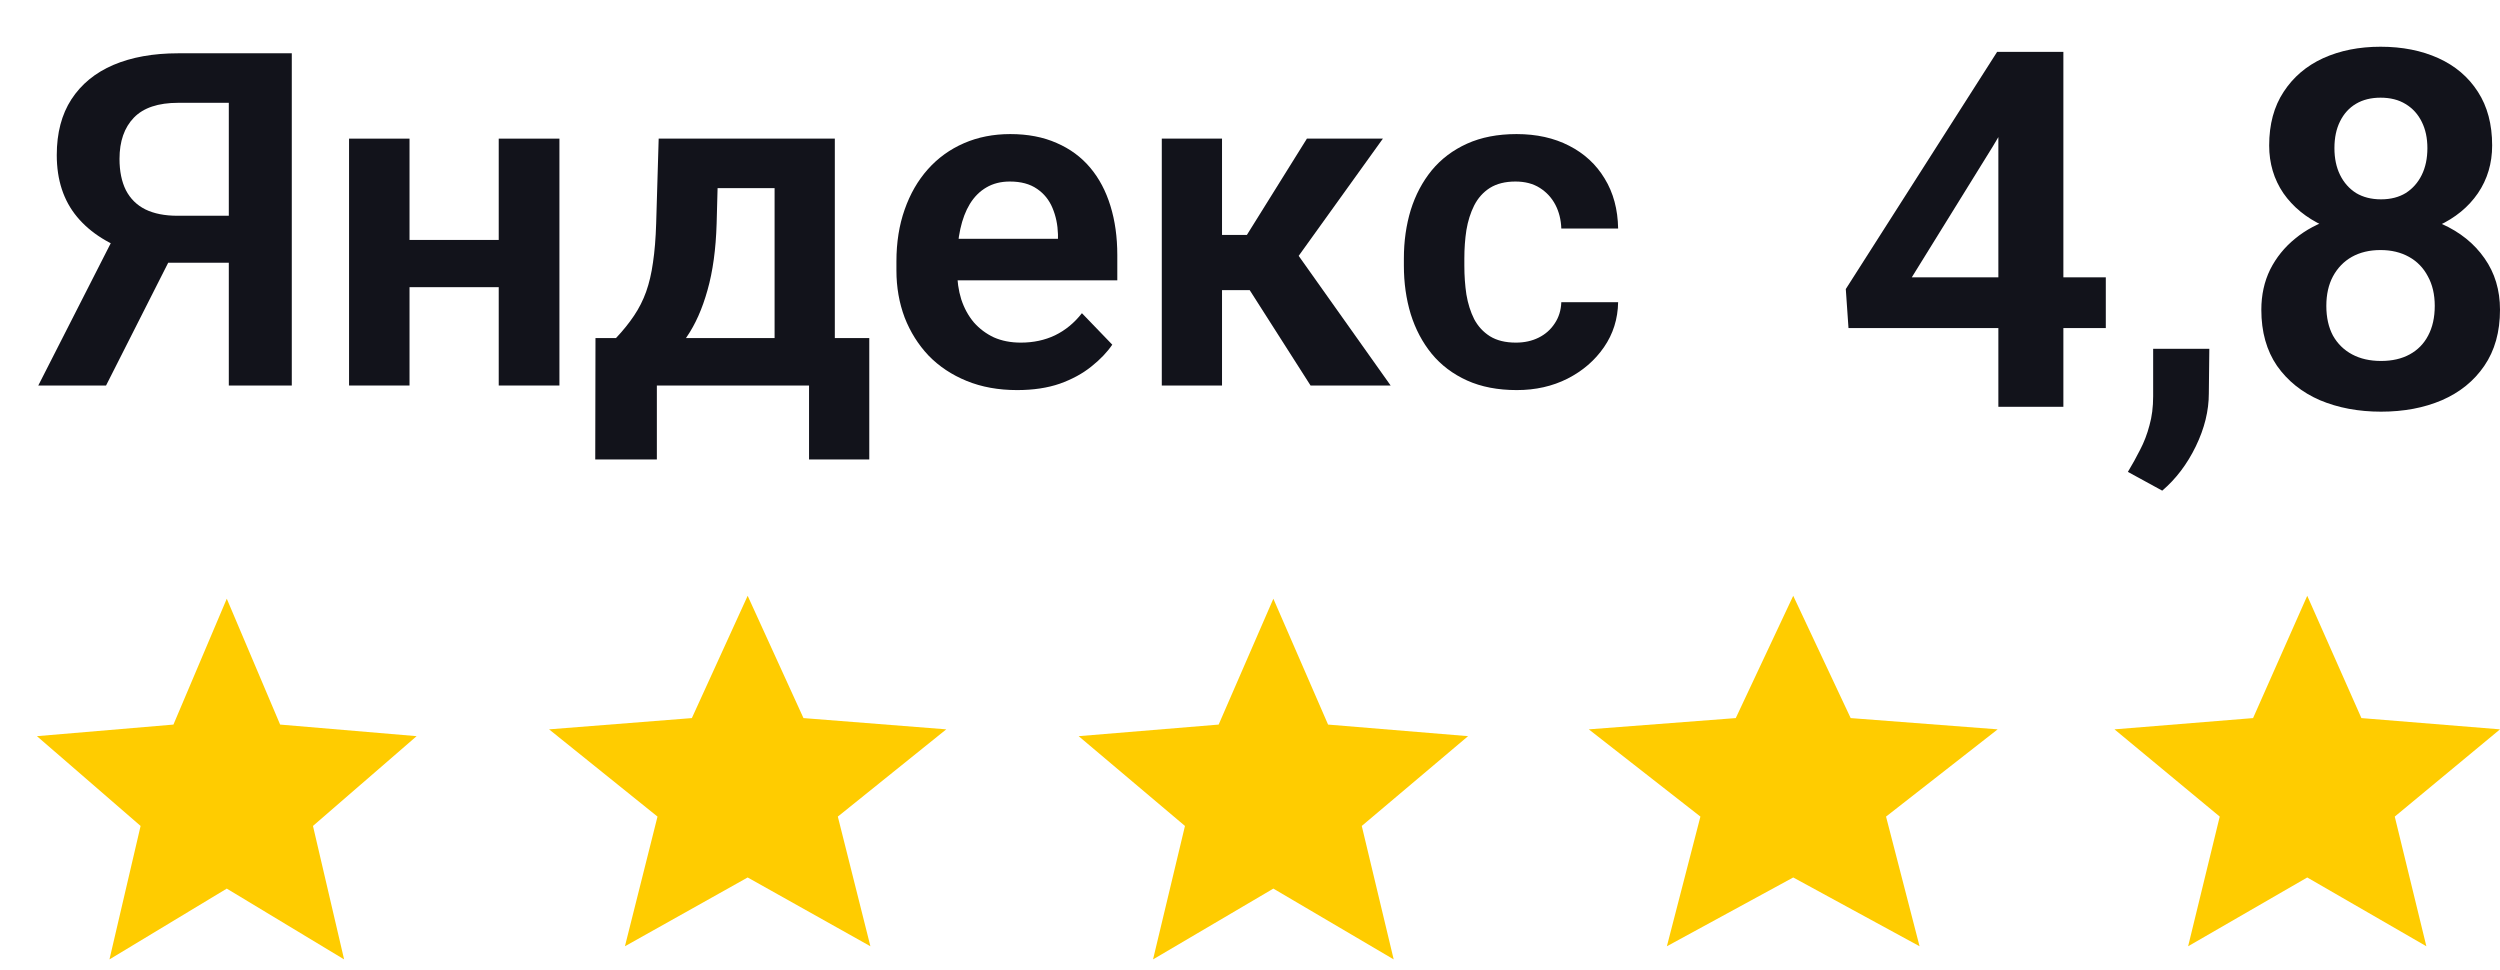 <?xml version="1.0" encoding="UTF-8"?> <svg xmlns="http://www.w3.org/2000/svg" width="214" height="83" viewBox="0 0 214 83" fill="none"> <g clip-path="url(#clip0_57_2)"> <path d="M19.412 76.064L29.455 82.125L26.79 70.701L35.662 63.015L23.979 62.024L19.412 51.25L14.846 62.024L3.162 63.015L12.035 70.701L9.37 82.125L19.412 76.064Z" fill="#FFCC00"></path> <path d="M109 76.064L119.3 82.125L116.567 70.701L125.667 63.015L113.683 62.024L109 51.25L104.317 62.024L92.333 63.015L101.433 70.701L98.7 82.125L109 76.064Z" fill="#FFCC00"></path> <path d="M64 75.111L74.506 81L71.718 69.9L81 62.432L68.777 61.468L64 51L59.223 61.468L47 62.432L56.282 69.9L53.494 81L64 75.111Z" fill="#FFCC00"></path> <path d="M153.5 75.111L164.315 81L161.445 69.9L171 62.432L158.418 61.468L153.5 51L148.582 61.468L136 62.432L145.555 69.9L142.685 81L153.5 75.111Z" fill="#FFCC00"></path> <path d="M197.5 75.111L207.697 81L204.991 69.9L214 62.432L202.137 61.468L197.5 51L192.863 61.468L181 62.432L190.009 69.9L187.303 81L197.5 75.111Z" fill="#FFCC00"></path> <path d="M180.257 23.741V28.081H158.231L158 24.742L170.955 4.438H175.386L170.598 12.514L163.648 23.741H180.257ZM176.625 4.438V34.822H171.06V4.438H176.625Z" fill="#12131B"></path> <path d="M189.118 29.855L189.076 33.674C189.076 35.162 188.705 36.672 187.963 38.202C187.221 39.732 186.262 40.998 185.087 42L182.147 40.393C182.525 39.767 182.875 39.134 183.197 38.494C183.533 37.854 183.799 37.159 183.995 36.407C184.205 35.67 184.31 34.842 184.31 33.924V29.855H189.118Z" fill="#12131B"></path> <path d="M214 26.516C214 28.408 213.552 30.008 212.656 31.316C211.774 32.61 210.563 33.59 209.024 34.258C207.498 34.912 205.762 35.239 203.816 35.239C201.885 35.239 200.142 34.912 198.588 34.258C197.048 33.59 195.823 32.61 194.913 31.316C194.017 30.008 193.57 28.408 193.57 26.516C193.57 25.25 193.822 24.102 194.325 23.073C194.843 22.044 195.557 21.16 196.467 20.423C197.377 19.672 198.455 19.101 199.701 18.712C200.947 18.308 202.304 18.107 203.774 18.107C205.734 18.107 207.484 18.461 209.024 19.171C210.577 19.866 211.795 20.847 212.677 22.113C213.559 23.365 214 24.833 214 26.516ZM208.415 26.182C208.415 25.209 208.219 24.367 207.827 23.657C207.449 22.934 206.91 22.377 206.21 21.988C205.51 21.598 204.698 21.404 203.774 21.404C202.836 21.404 202.017 21.598 201.318 21.988C200.632 22.377 200.093 22.934 199.701 23.657C199.323 24.367 199.134 25.209 199.134 26.182C199.134 27.17 199.323 28.019 199.701 28.728C200.093 29.424 200.639 29.959 201.339 30.335C202.038 30.711 202.864 30.898 203.816 30.898C204.768 30.898 205.587 30.711 206.273 30.335C206.959 29.959 207.484 29.424 207.848 28.728C208.226 28.019 208.415 27.17 208.415 26.182ZM213.328 12.451C213.328 13.982 212.922 15.345 212.11 16.541C211.298 17.724 210.171 18.649 208.73 19.317C207.302 19.985 205.664 20.319 203.816 20.319C201.969 20.319 200.317 19.985 198.861 19.317C197.419 18.649 196.285 17.724 195.459 16.541C194.647 15.345 194.241 13.982 194.241 12.451C194.241 10.643 194.654 9.113 195.48 7.861C196.306 6.595 197.433 5.635 198.861 4.981C200.303 4.327 201.941 4 203.774 4C205.636 4 207.288 4.327 208.73 4.981C210.171 5.635 211.298 6.595 212.11 7.861C212.922 9.113 213.328 10.643 213.328 12.451ZM207.785 12.681C207.785 11.818 207.624 11.067 207.302 10.427C206.98 9.773 206.518 9.266 205.916 8.904C205.328 8.542 204.614 8.361 203.774 8.361C202.962 8.361 202.262 8.535 201.675 8.883C201.087 9.231 200.632 9.732 200.31 10.386C199.988 11.025 199.827 11.791 199.827 12.681C199.827 13.557 199.988 14.322 200.31 14.976C200.632 15.63 201.087 16.145 201.675 16.521C202.276 16.882 202.99 17.063 203.816 17.063C204.642 17.063 205.349 16.882 205.937 16.521C206.525 16.145 206.98 15.63 207.302 14.976C207.624 14.322 207.785 13.557 207.785 12.681Z" fill="#12131B"></path> <path d="M21.363 22.492H13.57L11.617 21.691C9.43 21.001 7.757 19.96 6.598 18.566C5.439 17.173 4.859 15.409 4.859 13.273C4.859 11.385 5.276 9.797 6.109 8.508C6.956 7.206 8.154 6.223 9.703 5.559C11.266 4.895 13.115 4.562 15.25 4.562H24.977V33H19.586V8.801H15.25C13.544 8.801 12.281 9.224 11.461 10.07C10.641 10.917 10.23 12.095 10.23 13.605C10.23 14.66 10.413 15.552 10.777 16.281C11.155 17.01 11.708 17.557 12.438 17.922C13.18 18.287 14.098 18.469 15.191 18.469H21.344L21.363 22.492ZM15.543 20.227L9.078 33H3.277L9.781 20.227H15.543Z" fill="#12131B"></path> <path d="M44.273 20.539V24.582H33.434V20.539H44.273ZM35.055 11.867V33H29.879V11.867H35.055ZM47.887 11.867V33H42.691V11.867H47.887Z" fill="#12131B"></path> <path d="M56.383 11.867H61.539L61.344 19.133C61.279 21.333 61.018 23.234 60.562 24.836C60.12 26.424 59.527 27.759 58.785 28.84C58.056 29.921 57.223 30.793 56.285 31.457C55.361 32.121 54.391 32.635 53.375 33H52.145L52.125 28.977L52.73 28.938C53.342 28.287 53.857 27.648 54.273 27.023C54.703 26.385 55.048 25.702 55.309 24.973C55.569 24.244 55.764 23.41 55.895 22.473C56.038 21.522 56.129 20.409 56.168 19.133L56.383 11.867ZM57.77 11.867H71.461V33H66.305V16.105H57.77V11.867ZM50.973 28.938H74.41V39.328H69.254V33H56.227V39.328H50.953L50.973 28.938Z" fill="#12131B"></path> <path d="M87.066 33.391C85.465 33.391 84.026 33.13 82.75 32.609C81.474 32.089 80.387 31.366 79.488 30.441C78.603 29.504 77.919 28.417 77.438 27.18C76.969 25.93 76.734 24.588 76.734 23.156V22.375C76.734 20.747 76.969 19.27 77.438 17.941C77.906 16.6 78.57 15.448 79.43 14.484C80.289 13.521 81.318 12.779 82.516 12.258C83.713 11.737 85.035 11.477 86.481 11.477C87.978 11.477 89.299 11.73 90.445 12.238C91.591 12.733 92.548 13.436 93.316 14.348C94.085 15.259 94.664 16.353 95.055 17.629C95.445 18.892 95.641 20.292 95.641 21.828V23.996H79.078V20.441H90.562V20.051C90.537 19.23 90.38 18.482 90.094 17.805C89.807 17.115 89.365 16.568 88.766 16.164C88.167 15.747 87.392 15.539 86.441 15.539C85.673 15.539 85.003 15.708 84.43 16.047C83.87 16.372 83.401 16.841 83.023 17.453C82.659 18.052 82.385 18.768 82.203 19.602C82.021 20.435 81.93 21.359 81.93 22.375V23.156C81.93 24.042 82.047 24.862 82.281 25.617C82.529 26.372 82.887 27.03 83.356 27.59C83.837 28.137 84.41 28.566 85.074 28.879C85.751 29.178 86.519 29.328 87.379 29.328C88.46 29.328 89.436 29.12 90.309 28.703C91.194 28.273 91.962 27.642 92.613 26.809L95.211 29.504C94.768 30.155 94.169 30.78 93.414 31.379C92.672 31.978 91.773 32.466 90.719 32.844C89.664 33.208 88.447 33.391 87.066 33.391Z" fill="#12131B"></path> <path d="M104.605 11.867V33H99.449V11.867H104.605ZM118.375 11.867L109.059 24.836H103.57L102.926 20.109H106.734L111.871 11.867H118.375ZM112.184 33L106.402 23.938L110.699 21.242L119.039 33H112.184Z" fill="#12131B"></path> <path d="M129.762 29.328C130.491 29.328 131.142 29.185 131.715 28.898C132.288 28.612 132.743 28.208 133.082 27.688C133.434 27.167 133.622 26.561 133.648 25.871H138.512C138.486 27.303 138.082 28.586 137.301 29.719C136.52 30.852 135.478 31.75 134.176 32.414C132.887 33.065 131.441 33.391 129.84 33.391C128.212 33.391 126.793 33.117 125.582 32.57C124.371 32.023 123.362 31.262 122.555 30.285C121.76 29.309 121.161 28.176 120.758 26.887C120.367 25.598 120.172 24.217 120.172 22.746V22.121C120.172 20.65 120.367 19.27 120.758 17.98C121.161 16.691 121.76 15.559 122.555 14.582C123.362 13.605 124.371 12.844 125.582 12.297C126.793 11.75 128.206 11.477 129.82 11.477C131.526 11.477 133.023 11.809 134.312 12.473C135.615 13.137 136.63 14.074 137.359 15.285C138.102 16.496 138.486 17.922 138.512 19.562H133.648C133.622 18.807 133.453 18.13 133.141 17.531C132.828 16.932 132.385 16.451 131.812 16.086C131.24 15.721 130.543 15.539 129.723 15.539C128.85 15.539 128.121 15.721 127.535 16.086C126.962 16.451 126.513 16.952 126.188 17.59C125.875 18.215 125.654 18.918 125.523 19.699C125.406 20.467 125.348 21.275 125.348 22.121V22.746C125.348 23.605 125.406 24.426 125.523 25.207C125.654 25.988 125.875 26.691 126.188 27.316C126.513 27.928 126.962 28.417 127.535 28.781C128.121 29.146 128.863 29.328 129.762 29.328Z" fill="#12131B"></path> </g> <defs> <clipPath id="clip0_57_2"> <rect width="214" height="83" fill="white"></rect> </clipPath> </defs> </svg> 